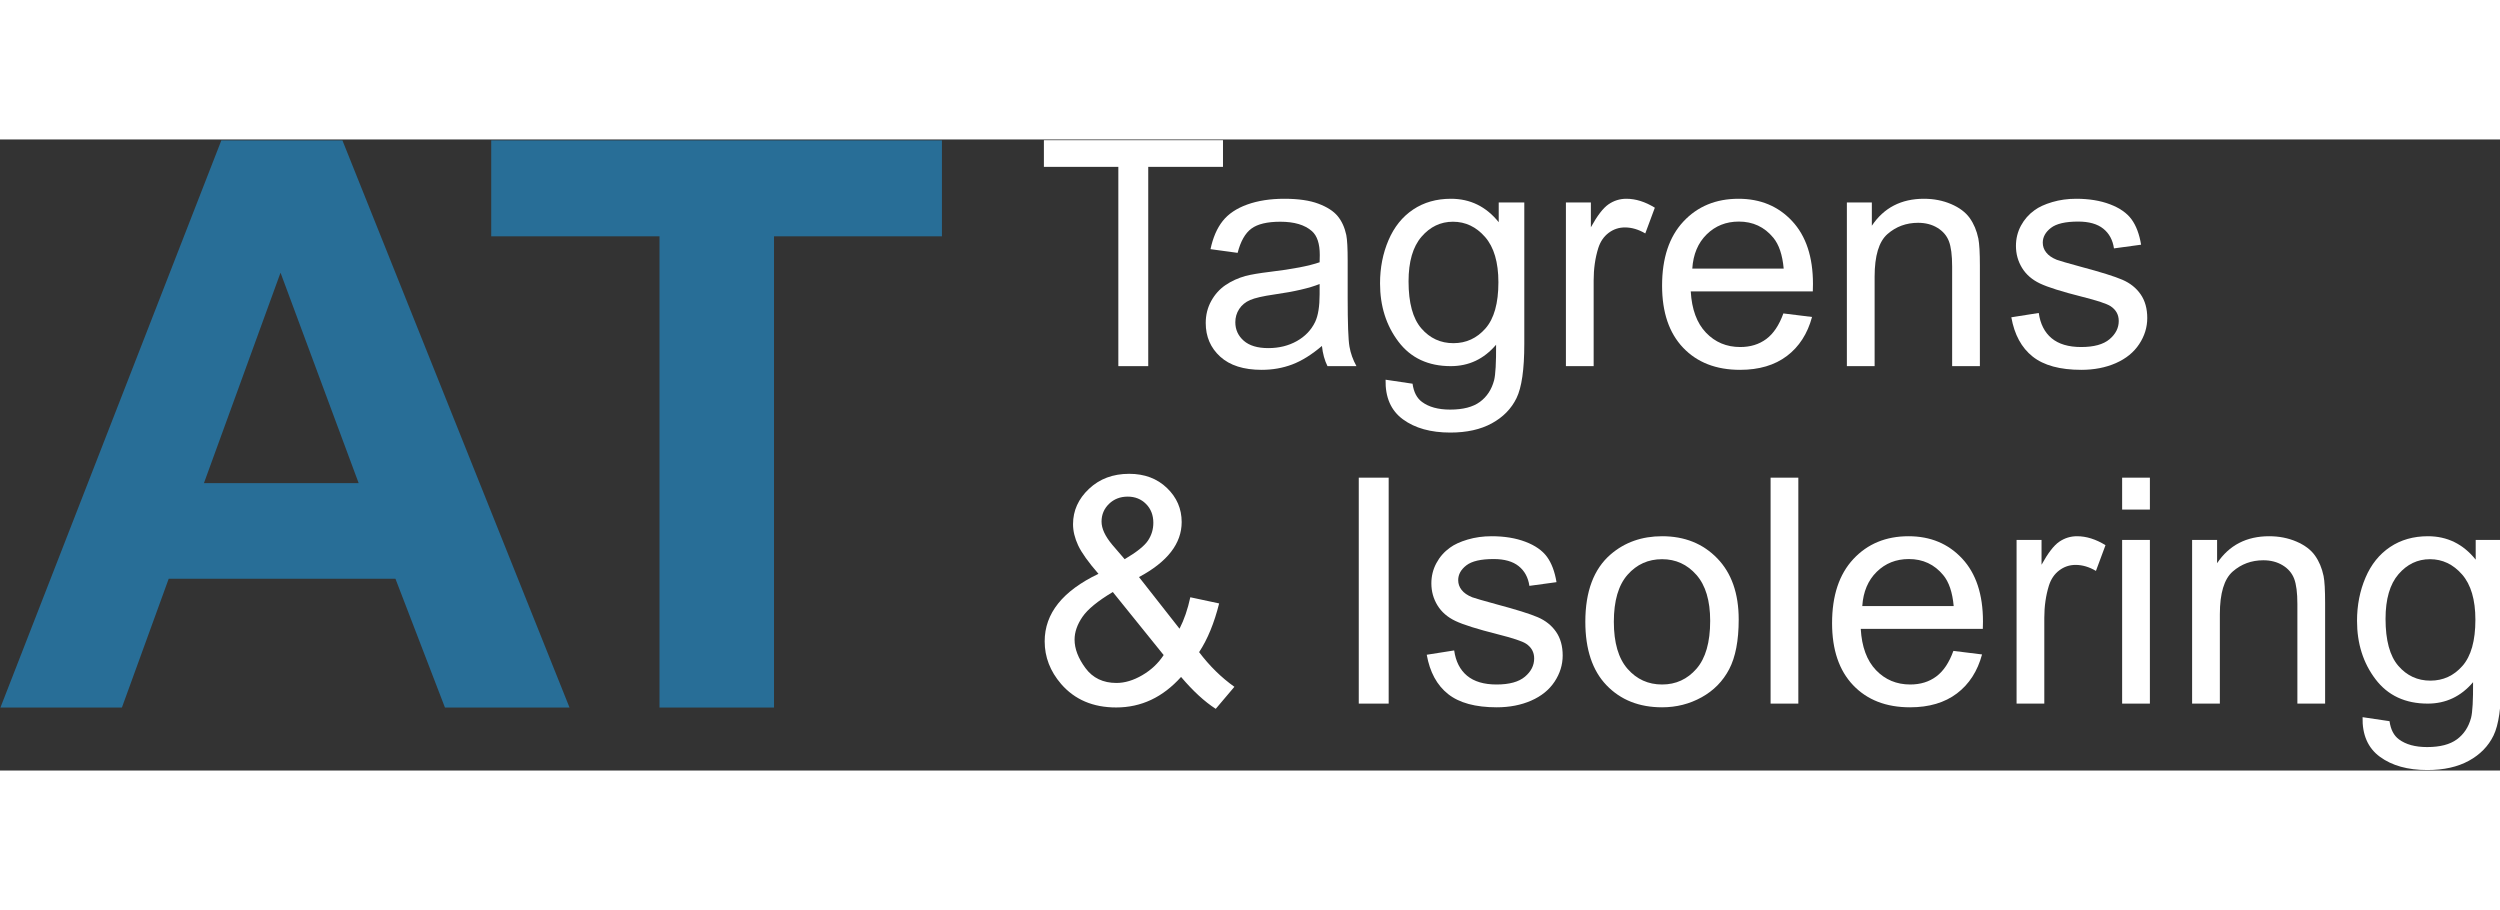 <?xml version="1.0" encoding="UTF-8" standalone="no"?>
<!DOCTYPE svg PUBLIC "-//W3C//DTD SVG 1.1//EN" "http://www.w3.org/Graphics/SVG/1.1/DTD/svg11.dtd">
<svg width="1000px" height="100%" viewBox="0 0 1442 364" version="1.1" xmlns="http://www.w3.org/2000/svg" xmlns:xlink="http://www.w3.org/1999/xlink" xml:space="preserve" xmlns:serif="http://www.serif.com/" style="fill-rule:evenodd;clip-rule:evenodd;stroke-linejoin:round;stroke-miterlimit:2;">
    <rect x="0" y="0" width="1442" height="364" fill="#333333" stroke="none"/>
    <g transform="matrix(1,0,0,1,-372.129,-240.465)">
        <g transform="matrix(2.854,0,0,2.854,-224.888,-1006.01)">
            <g transform="matrix(1.112,0,0,1.112,-17.256,-48.925)">
                <path d="M307.143,540L284.503,540L275.503,516.586L234.299,516.586L225.792,540L203.714,540L243.862,436.922L265.87,436.922L307.143,540ZM268.823,499.219L254.62,460.969L240.698,499.219L268.823,499.219Z" style="fill:rgb(40,110,151);fill-rule:nonzero;"/>
            </g>
            <g transform="matrix(1.112,0,0,1.112,-17.256,-48.925)">
                <path d="M323.498,540L323.498,454.359L292.912,454.359L292.912,436.922L374.826,436.922L374.826,454.359L344.31,454.359L344.31,540L323.498,540Z" style="fill:rgb(40,110,151);fill-rule:nonzero;"/>
            </g>
            <g transform="matrix(0.443,0,0,0.443,234.738,243.338)">
                <path d="M452.521,540L452.521,449.086L418.56,449.086L418.56,436.922L500.264,436.922L500.264,449.086L466.162,449.086L466.162,540L452.521,540Z" style="fill:white;fill-rule:nonzero;"/>
            </g>
            <g transform="matrix(0.443,0,0,0.443,234.738,243.338)">
                <path d="M545.404,530.789C540.717,534.773 536.205,537.586 531.869,539.227C527.533,540.867 522.881,541.687 517.912,541.688C509.709,541.687 503.404,539.684 498.998,535.676C494.592,531.668 492.389,526.547 492.389,520.313C492.389,516.656 493.221,513.316 494.885,510.293C496.549,507.27 498.728,504.844 501.424,503.016C504.119,501.188 507.154,499.805 510.529,498.867C513.014,498.211 516.764,497.578 521.779,496.969C531.998,495.75 539.521,494.297 544.349,492.609C544.396,490.875 544.42,489.773 544.42,489.305C544.42,484.148 543.224,480.516 540.834,478.406C537.599,475.547 532.795,474.117 526.42,474.117C520.467,474.117 516.072,475.16 513.236,477.246C510.4,479.332 508.303,483.023 506.943,488.32L494.568,486.633C495.693,481.336 497.545,477.059 500.123,473.801C502.701,470.543 506.428,468.035 511.303,466.277C516.178,464.52 521.826,463.641 528.248,463.641C534.623,463.641 539.803,464.391 543.787,465.891C547.771,467.391 550.701,469.277 552.576,471.551C554.451,473.824 555.764,476.695 556.514,480.164C556.935,482.32 557.146,486.211 557.146,491.836L557.146,508.711C557.146,520.477 557.416,527.918 557.955,531.035C558.494,534.152 559.56,537.141 561.154,540L547.935,540C546.623,537.375 545.779,534.305 545.404,530.789ZM544.349,502.523C539.756,504.398 532.865,505.992 523.678,507.305C518.474,508.055 514.795,508.898 512.639,509.836C510.482,510.773 508.818,512.145 507.646,513.949C506.474,515.754 505.889,517.758 505.889,519.961C505.889,523.336 507.166,526.148 509.721,528.398C512.275,530.648 516.014,531.773 520.935,531.773C525.81,531.773 530.146,530.707 533.943,528.574C537.74,526.441 540.529,523.523 542.31,519.82C543.67,516.961 544.349,512.742 544.349,507.164L544.349,502.523Z" style="fill:white;fill-rule:nonzero;"/>
            </g>
            <g transform="matrix(0.443,0,0,0.443,234.738,243.338)">
                <path d="M574.443,546.188L586.748,548.016C587.264,551.812 588.693,554.578 591.037,556.313C594.178,558.656 598.467,559.828 603.904,559.828C609.764,559.828 614.287,558.656 617.474,556.312C620.662,553.969 622.818,550.687 623.943,546.469C624.599,543.891 624.904,538.477 624.857,530.227C619.326,536.742 612.435,540 604.185,540C593.92,540 585.974,536.297 580.349,528.891C574.724,521.484 571.912,512.602 571.912,502.242C571.912,495.117 573.201,488.543 575.779,482.52C578.357,476.496 582.096,471.844 586.994,468.563C591.892,465.281 597.646,463.641 604.256,463.641C613.068,463.641 620.334,467.203 626.053,474.328L626.053,465.328L637.724,465.328L637.724,529.875C637.724,541.5 636.541,549.738 634.174,554.59C631.806,559.441 628.056,563.273 622.924,566.086C617.791,568.898 611.474,570.305 603.974,570.305C595.068,570.305 587.873,568.301 582.389,564.293C576.904,560.285 574.256,554.25 574.443,546.188ZM584.92,501.328C584.92,511.125 586.865,518.273 590.756,522.773C594.646,527.273 599.521,529.523 605.381,529.523C611.193,529.523 616.068,527.285 620.006,522.809C623.943,518.332 625.912,511.313 625.912,501.75C625.912,492.609 623.885,485.719 619.83,481.078C615.775,476.438 610.889,474.117 605.17,474.117C599.545,474.117 594.764,476.402 590.826,480.973C586.889,485.543 584.92,492.328 584.92,501.328Z" style="fill:white;fill-rule:nonzero;"/>
            </g>
            <g transform="matrix(0.443,0,0,0.443,234.738,243.338)">
                <path d="M656.709,540L656.709,465.328L668.099,465.328L668.099,476.648C671.006,471.352 673.689,467.859 676.15,466.172C678.611,464.484 681.318,463.641 684.271,463.641C688.537,463.641 692.873,465 697.279,467.719L692.92,479.461C689.826,477.633 686.732,476.719 683.639,476.719C680.873,476.719 678.389,477.551 676.185,479.215C673.982,480.879 672.412,483.188 671.474,486.141C670.068,490.641 669.365,495.563 669.365,500.906L669.365,540L656.709,540Z" style="fill:white;fill-rule:nonzero;"/>
            </g>
            <g transform="matrix(0.443,0,0,0.443,234.738,243.338)">
                <path d="M755.92,515.953L768.998,517.57C766.935,525.211 763.115,531.141 757.537,535.359C751.959,539.578 744.834,541.687 736.162,541.688C725.24,541.687 716.58,538.324 710.181,531.598C703.783,524.871 700.584,515.437 700.584,503.297C700.584,490.734 703.818,480.984 710.287,474.047C716.756,467.109 725.146,463.641 735.459,463.641C745.443,463.641 753.599,467.039 759.928,473.836C766.256,480.633 769.42,490.195 769.42,502.523C769.42,503.273 769.396,504.398 769.349,505.898L713.662,505.898C714.131,514.102 716.451,520.383 720.623,524.742C724.795,529.102 729.998,531.281 736.232,531.281C740.873,531.281 744.834,530.062 748.115,527.625C751.396,525.187 753.998,521.297 755.92,515.953ZM714.365,495.492L756.06,495.492C755.498,489.211 753.904,484.5 751.279,481.359C747.248,476.484 742.021,474.047 735.599,474.047C729.787,474.047 724.9,475.992 720.939,479.883C716.978,483.773 714.787,488.977 714.365,495.492Z" style="fill:white;fill-rule:nonzero;"/>
            </g>
            <g transform="matrix(0.443,0,0,0.443,234.738,243.338)">
                <path d="M784.889,540L784.889,465.328L796.279,465.328L796.279,475.945C801.764,467.742 809.685,463.641 820.045,463.641C824.545,463.641 828.681,464.449 832.455,466.066C836.228,467.684 839.053,469.805 840.928,472.43C842.803,475.055 844.115,478.172 844.865,481.781C845.334,484.125 845.568,488.227 845.568,494.086L845.568,540L832.912,540L832.912,494.578C832.912,489.422 832.42,485.566 831.435,483.012C830.451,480.457 828.705,478.418 826.197,476.895C823.689,475.371 820.748,474.609 817.373,474.609C811.982,474.609 807.33,476.32 803.416,479.742C799.502,483.164 797.545,489.656 797.545,499.219L797.545,540L784.889,540Z" style="fill:white;fill-rule:nonzero;"/>
            </g>
            <g transform="matrix(0.443,0,0,0.443,234.738,243.338)">
                <path d="M859.912,517.711L872.428,515.742C873.131,520.758 875.088,524.602 878.299,527.273C881.51,529.945 885.998,531.281 891.764,531.281C897.576,531.281 901.889,530.098 904.701,527.73C907.514,525.363 908.92,522.586 908.92,519.398C908.92,516.539 907.678,514.289 905.193,512.648C903.459,511.523 899.146,510.094 892.256,508.359C882.974,506.016 876.541,503.988 872.955,502.277C869.369,500.566 866.65,498.199 864.799,495.176C862.947,492.152 862.021,488.813 862.021,485.156C862.021,481.828 862.783,478.746 864.306,475.91C865.83,473.074 867.904,470.719 870.529,468.844C872.498,467.391 875.181,466.16 878.58,465.152C881.978,464.145 885.623,463.641 889.514,463.641C895.373,463.641 900.517,464.484 904.947,466.172C909.377,467.859 912.646,470.145 914.756,473.027C916.865,475.91 918.318,479.766 919.115,484.594L906.74,486.281C906.178,482.437 904.549,479.437 901.853,477.281C899.158,475.125 895.349,474.047 890.428,474.047C884.615,474.047 880.467,475.008 877.982,476.93C875.498,478.852 874.256,481.102 874.256,483.68C874.256,485.32 874.771,486.797 875.803,488.109C876.834,489.469 878.451,490.594 880.654,491.484C881.92,491.953 885.646,493.031 891.834,494.719C900.787,497.109 907.033,499.066 910.572,500.59C914.111,502.113 916.889,504.328 918.904,507.234C920.92,510.141 921.928,513.75 921.928,518.063C921.928,522.281 920.697,526.254 918.236,529.98C915.775,533.707 912.224,536.59 907.584,538.629C902.943,540.668 897.693,541.687 891.834,541.688C882.131,541.687 874.736,539.672 869.65,535.641C864.564,531.609 861.318,525.633 859.912,517.711Z" style="fill:white;fill-rule:nonzero;"/>
            </g>
            <g transform="matrix(0.443,0,0,0.443,-11.022,311.541)">
                <path d="M1035.9,527.836C1031.73,532.477 1027.18,535.957 1022.26,538.277C1017.34,540.598 1012.02,541.758 1006.3,541.758C995.756,541.758 987.389,538.195 981.201,531.07C976.185,525.258 973.678,518.766 973.678,511.594C973.678,505.219 975.728,499.465 979.83,494.332C983.931,489.199 990.06,484.687 998.217,480.797C993.576,475.453 990.482,471.117 988.935,467.789C987.389,464.461 986.615,461.25 986.615,458.156C986.615,451.969 989.041,446.59 993.892,442.02C998.744,437.449 1004.85,435.164 1012.21,435.164C1019.24,435.164 1024.99,437.32 1029.47,441.633C1033.95,445.945 1036.18,451.125 1036.18,457.172C1036.18,466.969 1029.69,475.336 1016.71,482.273L1035.2,505.828C1037.31,501.703 1038.95,496.922 1040.12,491.484L1053.27,494.297C1051.02,503.297 1047.97,510.703 1044.13,516.516C1048.87,522.797 1054.23,528.07 1060.23,532.336L1051.72,542.391C1046.62,539.109 1041.34,534.258 1035.9,527.836ZM1010.17,474.117C1015.65,470.883 1019.21,468.047 1020.82,465.609C1022.44,463.172 1023.25,460.477 1023.25,457.523C1023.25,454.008 1022.13,451.137 1019.91,448.91C1017.68,446.684 1014.9,445.57 1011.58,445.57C1008.15,445.57 1005.31,446.672 1003.03,448.875C1000.76,451.078 999.623,453.773 999.623,456.961C999.623,458.555 1000.03,460.23 1000.85,461.988C1001.67,463.746 1002.9,465.609 1004.55,467.578L1010.17,474.117ZM1027.96,517.852L1004.76,489.094C997.912,493.172 993.295,496.957 990.904,500.449C988.514,503.941 987.318,507.398 987.318,510.82C987.318,514.992 988.982,519.328 992.31,523.828C995.639,528.328 1000.35,530.578 1006.44,530.578C1010.24,530.578 1014.17,529.395 1018.22,527.027C1022.27,524.66 1025.52,521.602 1027.96,517.852Z" style="fill:white;fill-rule:nonzero;"/>
            </g>
            <g transform="matrix(0.443,0,0,0.443,-11.022,311.541)">
                <rect x="1116.97" y="436.922" width="13.641" height="103.078" style="fill:white;fill-rule:nonzero;"/>
            </g>
            <g transform="matrix(0.443,0,0,0.443,-11.022,311.541)">
                <path d="M1147.98,517.711L1160.5,515.742C1161.2,520.758 1163.16,524.602 1166.37,527.273C1169.58,529.945 1174.07,531.281 1179.83,531.281C1185.65,531.281 1189.96,530.098 1192.77,527.73C1195.58,525.363 1196.99,522.586 1196.99,519.398C1196.99,516.539 1195.75,514.289 1193.26,512.648C1191.53,511.523 1187.22,510.094 1180.33,508.359C1171.05,506.016 1164.61,503.988 1161.03,502.277C1157.44,500.566 1154.72,498.199 1152.87,495.176C1151.02,492.152 1150.09,488.813 1150.09,485.156C1150.09,481.828 1150.85,478.746 1152.38,475.91C1153.9,473.074 1155.97,470.719 1158.6,468.844C1160.57,467.391 1163.25,466.16 1166.65,465.152C1170.05,464.145 1173.69,463.641 1177.58,463.641C1183.44,463.641 1188.59,464.484 1193.02,466.172C1197.45,467.859 1200.72,470.145 1202.83,473.027C1204.93,475.91 1206.39,479.766 1207.18,484.594L1194.81,486.281C1194.25,482.437 1192.62,479.437 1189.92,477.281C1187.23,475.125 1183.42,474.047 1178.5,474.047C1172.68,474.047 1168.54,475.008 1166.05,476.93C1163.57,478.852 1162.33,481.102 1162.33,483.68C1162.33,485.32 1162.84,486.797 1163.87,488.109C1164.9,489.469 1166.52,490.594 1168.72,491.484C1169.99,491.953 1173.72,493.031 1179.9,494.719C1188.86,497.109 1195.1,499.066 1198.64,500.59C1202.18,502.113 1204.96,504.328 1206.97,507.234C1208.99,510.141 1210,513.75 1210,518.063C1210,522.281 1208.77,526.254 1206.31,529.98C1203.85,533.707 1200.3,536.59 1195.65,538.629C1191.01,540.668 1185.76,541.687 1179.9,541.688C1170.2,541.687 1162.81,539.672 1157.72,535.641C1152.63,531.609 1149.39,525.633 1147.98,517.711Z" style="fill:white;fill-rule:nonzero;"/>
            </g>
            <g transform="matrix(0.443,0,0,0.443,-11.022,311.541)">
                <path d="M1220.33,502.664C1220.33,488.836 1224.18,478.594 1231.87,471.938C1238.29,466.406 1246.12,463.641 1255.35,463.641C1265.62,463.641 1274.01,467.004 1280.52,473.73C1287.04,480.457 1290.3,489.75 1290.3,501.609C1290.3,511.219 1288.85,518.777 1285.97,524.285C1283.09,529.793 1278.89,534.07 1273.38,537.117C1267.88,540.164 1261.87,541.687 1255.35,541.688C1244.9,541.687 1236.45,538.336 1230,531.633C1223.56,524.93 1220.33,515.273 1220.33,502.664ZM1233.34,502.664C1233.34,512.227 1235.43,519.387 1239.6,524.145C1243.77,528.902 1249.02,531.281 1255.35,531.281C1261.63,531.281 1266.86,528.891 1271.03,524.109C1275.2,519.328 1277.29,512.039 1277.29,502.242C1277.29,493.008 1275.19,486.012 1270.99,481.254C1266.8,476.496 1261.58,474.117 1255.35,474.117C1249.02,474.117 1243.77,476.484 1239.6,481.219C1235.43,485.953 1233.34,493.102 1233.34,502.664Z" style="fill:white;fill-rule:nonzero;"/>
            </g>
            <g transform="matrix(0.443,0,0,0.443,-11.022,311.541)">
                <rect x="1304.85" y="436.922" width="12.656" height="103.078" style="fill:white;fill-rule:nonzero;"/>
            </g>
            <g transform="matrix(0.443,0,0,0.443,-11.022,311.541)">
                <path d="M1388.24,515.953L1401.32,517.57C1399.26,525.211 1395.43,531.141 1389.86,535.359C1384.28,539.578 1377.15,541.687 1368.48,541.688C1357.56,541.687 1348.9,538.324 1342.5,531.598C1336.1,524.871 1332.9,515.437 1332.9,503.297C1332.9,490.734 1336.14,480.984 1342.61,474.047C1349.08,467.109 1357.47,463.641 1367.78,463.641C1377.76,463.641 1385.92,467.039 1392.25,473.836C1398.58,480.633 1401.74,490.195 1401.74,502.523C1401.74,503.273 1401.72,504.398 1401.67,505.898L1345.98,505.898C1346.45,514.102 1348.77,520.383 1352.94,524.742C1357.12,529.102 1362.32,531.281 1368.55,531.281C1373.19,531.281 1377.15,530.062 1380.43,527.625C1383.72,525.187 1386.32,521.297 1388.24,515.953ZM1346.68,495.492L1388.38,495.492C1387.82,489.211 1386.22,484.5 1383.6,481.359C1379.57,476.484 1374.34,474.047 1367.92,474.047C1362.11,474.047 1357.22,475.992 1353.26,479.883C1349.3,483.773 1347.11,488.977 1346.68,495.492Z" style="fill:white;fill-rule:nonzero;"/>
            </g>
            <g transform="matrix(0.443,0,0,0.443,-11.022,311.541)">
                <path d="M1417.07,540L1417.07,465.328L1428.46,465.328L1428.46,476.648C1431.37,471.352 1434.05,467.859 1436.51,466.172C1438.97,464.484 1441.68,463.641 1444.63,463.641C1448.9,463.641 1453.23,465 1457.64,467.719L1453.28,479.461C1450.18,477.633 1447.09,476.719 1444,476.719C1441.23,476.719 1438.75,477.551 1436.55,479.215C1434.34,480.879 1432.77,483.188 1431.83,486.141C1430.43,490.641 1429.72,495.563 1429.72,500.906L1429.72,540L1417.07,540Z" style="fill:white;fill-rule:nonzero;"/>
            </g>
            <g transform="matrix(0.443,0,0,0.443,-11.022,311.541)">
                <path d="M1465.23,451.477L1465.23,436.922L1477.89,436.922L1477.89,451.477L1465.23,451.477ZM1465.23,540L1465.23,465.328L1477.89,465.328L1477.89,540L1465.23,540Z" style="fill:white;fill-rule:nonzero;"/>
            </g>
            <g transform="matrix(0.443,0,0,0.443,-11.022,311.541)">
                <path d="M1497.15,540L1497.15,465.328L1508.55,465.328L1508.55,475.945C1514.03,467.742 1521.95,463.641 1532.31,463.641C1536.81,463.641 1540.95,464.449 1544.72,466.066C1548.49,467.684 1551.32,469.805 1553.19,472.43C1555.07,475.055 1556.38,478.172 1557.13,481.781C1557.6,484.125 1557.83,488.227 1557.83,494.086L1557.83,540L1545.18,540L1545.18,494.578C1545.18,489.422 1544.68,485.566 1543.7,483.012C1542.72,480.457 1540.97,478.418 1538.46,476.895C1535.95,475.371 1533.01,474.609 1529.64,474.609C1524.25,474.609 1519.6,476.32 1515.68,479.742C1511.77,483.164 1509.81,489.656 1509.81,499.219L1509.81,540L1497.15,540Z" style="fill:white;fill-rule:nonzero;"/>
            </g>
            <g transform="matrix(0.443,0,0,0.443,-11.022,311.541)">
                <path d="M1574.92,546.188L1587.22,548.016C1587.74,551.812 1589.17,554.578 1591.51,556.313C1594.65,558.656 1598.94,559.828 1604.38,559.828C1610.24,559.828 1614.76,558.656 1617.95,556.312C1621.14,553.969 1623.3,550.687 1624.42,546.469C1625.08,543.891 1625.38,538.477 1625.33,530.227C1619.8,536.742 1612.91,540 1604.66,540C1594.4,540 1586.45,536.297 1580.83,528.891C1575.2,521.484 1572.39,512.602 1572.39,502.242C1572.39,495.117 1573.68,488.543 1576.26,482.52C1578.83,476.496 1582.57,471.844 1587.47,468.563C1592.37,465.281 1598.12,463.641 1604.73,463.641C1613.55,463.641 1620.81,467.203 1626.53,474.328L1626.53,465.328L1638.2,465.328L1638.2,529.875C1638.2,541.5 1637.02,549.738 1634.65,554.59C1632.28,559.441 1628.53,563.273 1623.4,566.086C1618.27,568.898 1611.95,570.305 1604.45,570.305C1595.55,570.305 1588.35,568.301 1582.87,564.293C1577.38,560.285 1574.73,554.25 1574.92,546.188ZM1585.4,501.328C1585.4,511.125 1587.34,518.273 1591.23,522.773C1595.12,527.273 1600,529.523 1605.86,529.523C1611.67,529.523 1616.55,527.285 1620.48,522.809C1624.42,518.332 1626.39,511.313 1626.39,501.75C1626.39,492.609 1624.36,485.719 1620.31,481.078C1616.25,476.438 1611.37,474.117 1605.65,474.117C1600.02,474.117 1595.24,476.402 1591.3,480.973C1587.37,485.543 1585.4,492.328 1585.4,501.328Z" style="fill:white;fill-rule:nonzero;"/>
            </g>
        </g>
    </g>
</svg>
